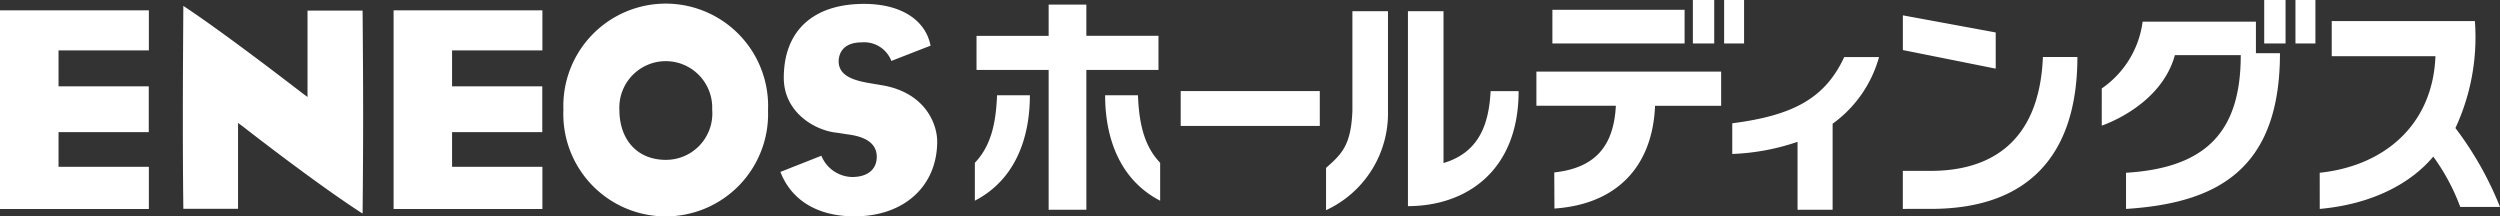 <svg xmlns="http://www.w3.org/2000/svg" width="208" height="18" viewBox="0 0 208 18">
  <rect x="0" y="0" width="208" height="18" fill="#333333" stroke="none"/>
  <path id="logo_eneos-hld" d="M64.946,14.344a.316.316,0,0,0-.014-.042c1.933-.763,3.063-1.21,3.407-1.344a2.822,2.822,0,0,0,2.56,1.768c1.283,0,2.047-.63,2.047-1.676s-.809-1.667-2.4-1.866l-.835-.132c-1.868-.154-4.5-1.676-4.5-4.58,0-3.905,2.438-6.148,6.679-6.148,3.011,0,5.082,1.288,5.525,3.436a.38.38,0,0,0,.008.042c-.371.139-2.757,1.072-3.261,1.267A2.42,2.42,0,0,0,71.7,3.525c-1.784,0-1.923,1.207-1.923,1.574,0,1.242,1.305,1.615,2.709,1.841l1.089.186c3.468.676,4.4,3.24,4.4,4.65C77.968,15.5,75.208,18,71.1,18,68.061,18,65.878,16.7,64.946,14.344ZM46.876,9.151A8.519,8.519,0,1,1,63.9,9.18a8.519,8.519,0,1,1-17.026-.029Zm4.656-.034c0,2.539,1.515,4.183,3.86,4.183a3.857,3.857,0,0,0,3.861-4.183,3.864,3.864,0,1,0-7.721,0ZM20.138,10.468l-.333-.237v7.141H15.3a.106.106,0,0,1-.046-.006.19.19,0,0,0,0-.025c-.035-2.958-.041-5.318-.041-7.663,0-2.76.018-5.506.041-9.188,3.705,2.448,9.939,7.3,10.007,7.341l.325.235V.882h4.575a.489.489,0,0,0,.008.078c.017,2.366.044,5.225.044,8.551q0,3.727-.044,8.2a.276.276,0,0,0-.008.055C26.182,15.2,20.191,10.512,20.138,10.468Zm90.189,3.5c1.336-1.173,2.081-1.909,2.193-4.754V.934h2.96V9.21a8.874,8.874,0,0,1-5.153,8.276Zm39.229,3.485V11.8a18.95,18.95,0,0,1-5.432,1.01V10.257c5.113-.657,7.728-2.1,9.318-5.51h2.894a10.172,10.172,0,0,1-3.862,5.547v7.156Zm-62.309,0V5.82h-6V2.982h6V.381h3.138v2.6h6V5.82h-6V17.449Zm-54.5-.062V.86H45.127V4.195H37.612V7.181h7.506v3.813H37.612V13.88h7.515v3.507ZM0,17.387V.86H12.385V4.195H4.87V7.181h7.507v3.813H4.87V13.88h7.515v3.507Zm193-3.013c5.372-.568,9.412-3.979,9.629-9.7H194V1.755h11.91a17.932,17.932,0,0,1-1.619,8.9A27.956,27.956,0,0,1,208,17.216h-3.307a17.264,17.264,0,0,0-2.245-4.187c-1.776,2.125-4.923,3.946-9.445,4.353Zm-16.115,0c6.85-.411,9.546-3.6,9.546-9.784h-5.481c-1.176,4.269-6.084,5.861-6.084,5.861V7.36a8.006,8.006,0,0,0,3.4-5.555h9.427V4.427h2c0,9.776-5.34,12.477-12.807,12.955Zm-18.57,3.007V14.216s.737,0,2.333,0c4.551,0,9.014-2.018,9.322-9.472h2.869c0,7.759-3.707,12.635-12.191,12.635Zm-29-3.035c3.478-.377,4.955-2.263,5.125-5.551h-6.611V5.958H143.2V8.8H137.7c-.2,5.045-3.182,8.2-8.37,8.55ZM117.141.934H120.1v12.63c3.181-.939,3.785-3.585,3.921-5.982h2.328c0,6.648-4.374,9.568-9.208,9.568ZM91.947,7.928h2.731c.086,2.123.426,4.135,1.847,5.616V16.7C93.152,14.951,91.947,11.472,91.947,7.928ZM81.108,13.544c1.421-1.482,1.761-3.494,1.847-5.616h2.731c0,3.544-1.205,7.023-4.578,8.769Zm17.126-3.067v-2.9h11.573v2.9Zm60.085-6.312V1.277L166.043,2.7V5.711Zm-29.16-.551V.814h11v2.8Zm61.823,0V0h1.66V3.615Zm-2.6,0V0h1.776V3.615Zm-44.935,0V0h1.66V3.615Zm-2.6,0V0h1.776V3.615Z" fill="#fff"/>
</svg>
